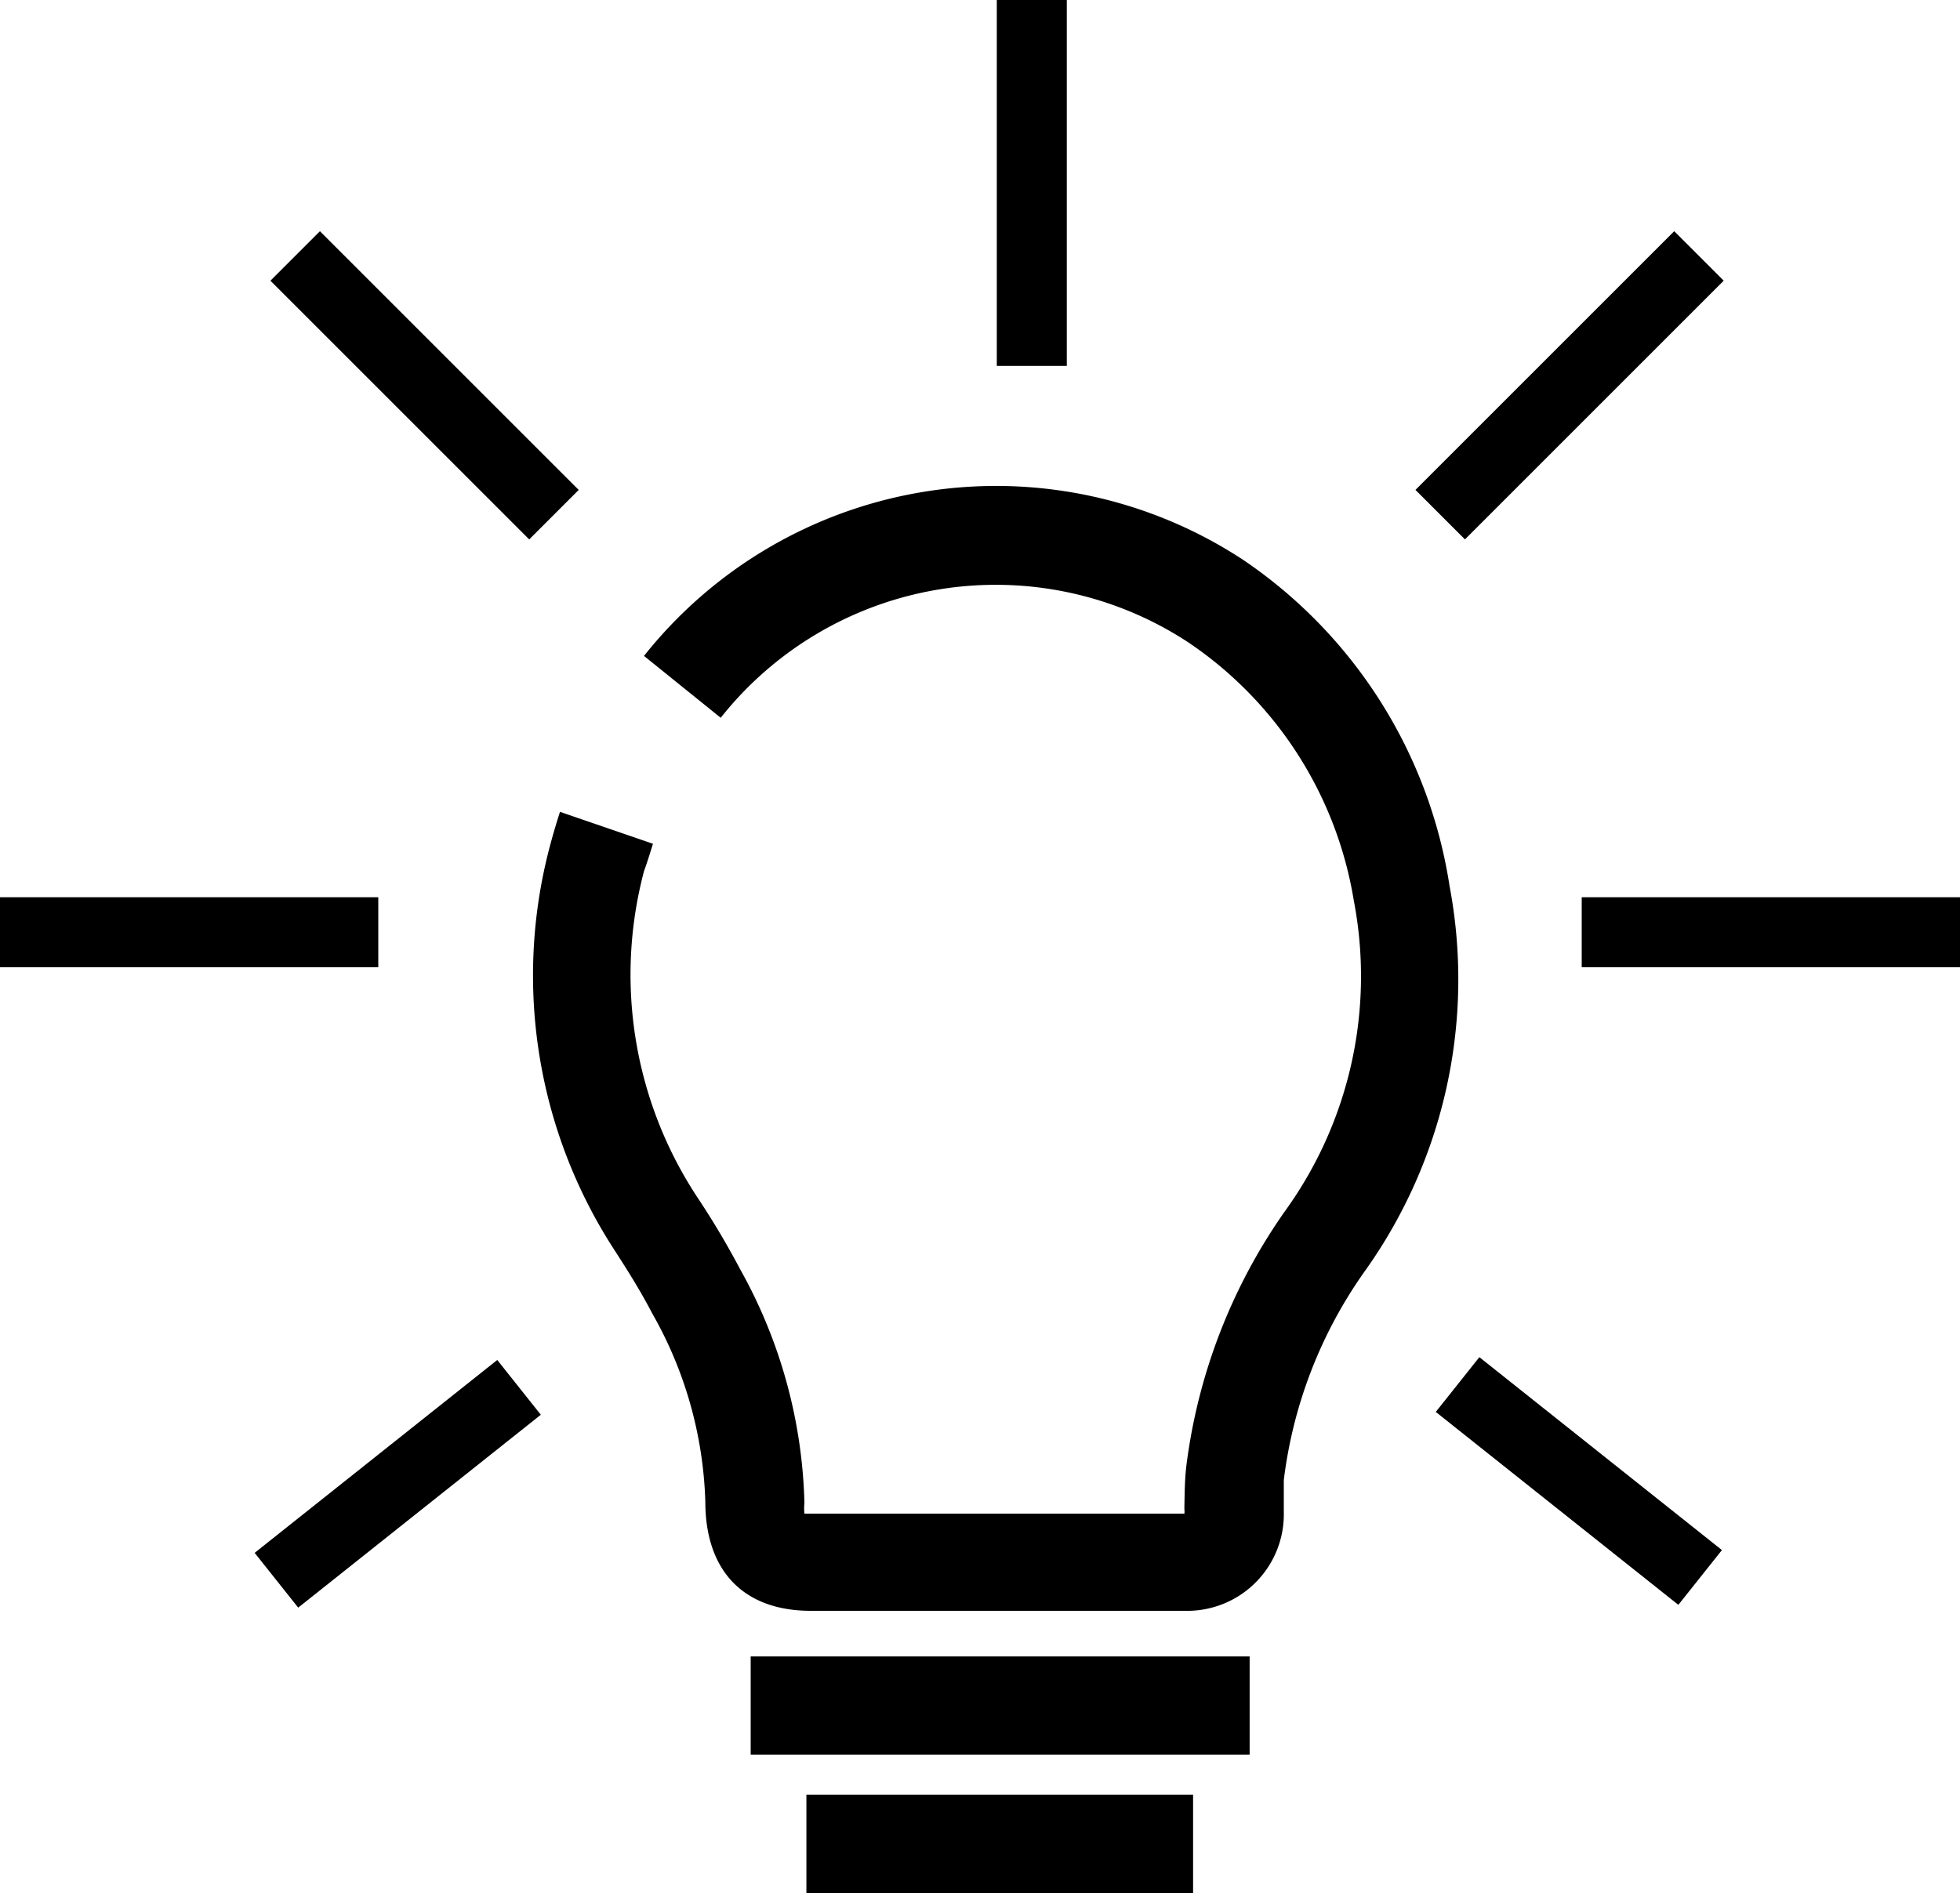 <svg id="Vrstva_1" data-name="Vrstva 1" xmlns="http://www.w3.org/2000/svg" viewBox="0 0 70 67.62"><title>icons</title><path d="M23.32,30.14,20,29c-.13.4-.25.81-.36,1.22h0A18,18,0,0,0,21.91,44.6c.44.68.95,1.48,1.38,2.31a14.43,14.43,0,0,1,1.9,6.73c0,2.47,1.36,3.89,3.74,3.9l5.25,0h8.14A3.45,3.45,0,0,0,45.85,54v-.13c0-.38,0-.74,0-1a16.31,16.31,0,0,1,2.92-7.5,17.94,17.94,0,0,0,3-13.72A17.22,17.22,0,0,0,44.4,20,16.06,16.06,0,0,0,23,23.43l2.74,2.21a12.53,12.53,0,0,1,16.69-2.7,13.8,13.8,0,0,1,5.92,9.23,14.32,14.32,0,0,1-2.47,11.11,20.18,20.18,0,0,0-3.51,9.08c-.06.5-.06,1-.07,1.43v.13a.62.62,0,0,1,0,.15h0c-1.56,0-3.13,0-4.69,0H34.19l-5.25,0h-.21a1.68,1.68,0,0,1,0-.38,18,18,0,0,0-2.29-8.34,29.76,29.76,0,0,0-1.56-2.62A14.44,14.44,0,0,1,23,31.12l-1.7-.44,1.7.44C23.12,30.79,23.22,30.46,23.32,30.14Z"/><rect x="26.81" y="59.17" width="17.82" height="3.51"/><rect x="28.8" y="64.11" width="13.81" height="3.51"/><rect x="56.49" y="32.05" width="13.51" height="2.5"/><rect y="32.05" width="13.51" height="2.5"/><rect x="55.14" y="47.37" width="2.5" height="11.07" transform="translate(-20.12 64.1) rotate(-51.5)"/><rect x="8.67" y="51.75" width="11.07" height="2.5" transform="translate(-29.9 20.36) rotate(-38.49)"/><rect x="49.52" y="12.51" width="13.07" height="2.5" transform="translate(6.69 43.67) rotate(-45)"/><rect x="35.6" width="2.5" height="13.07"/><rect x="13.91" y="7.23" width="2.5" height="13.07" transform="translate(-5.29 14.75) rotate(-45)"/></svg>